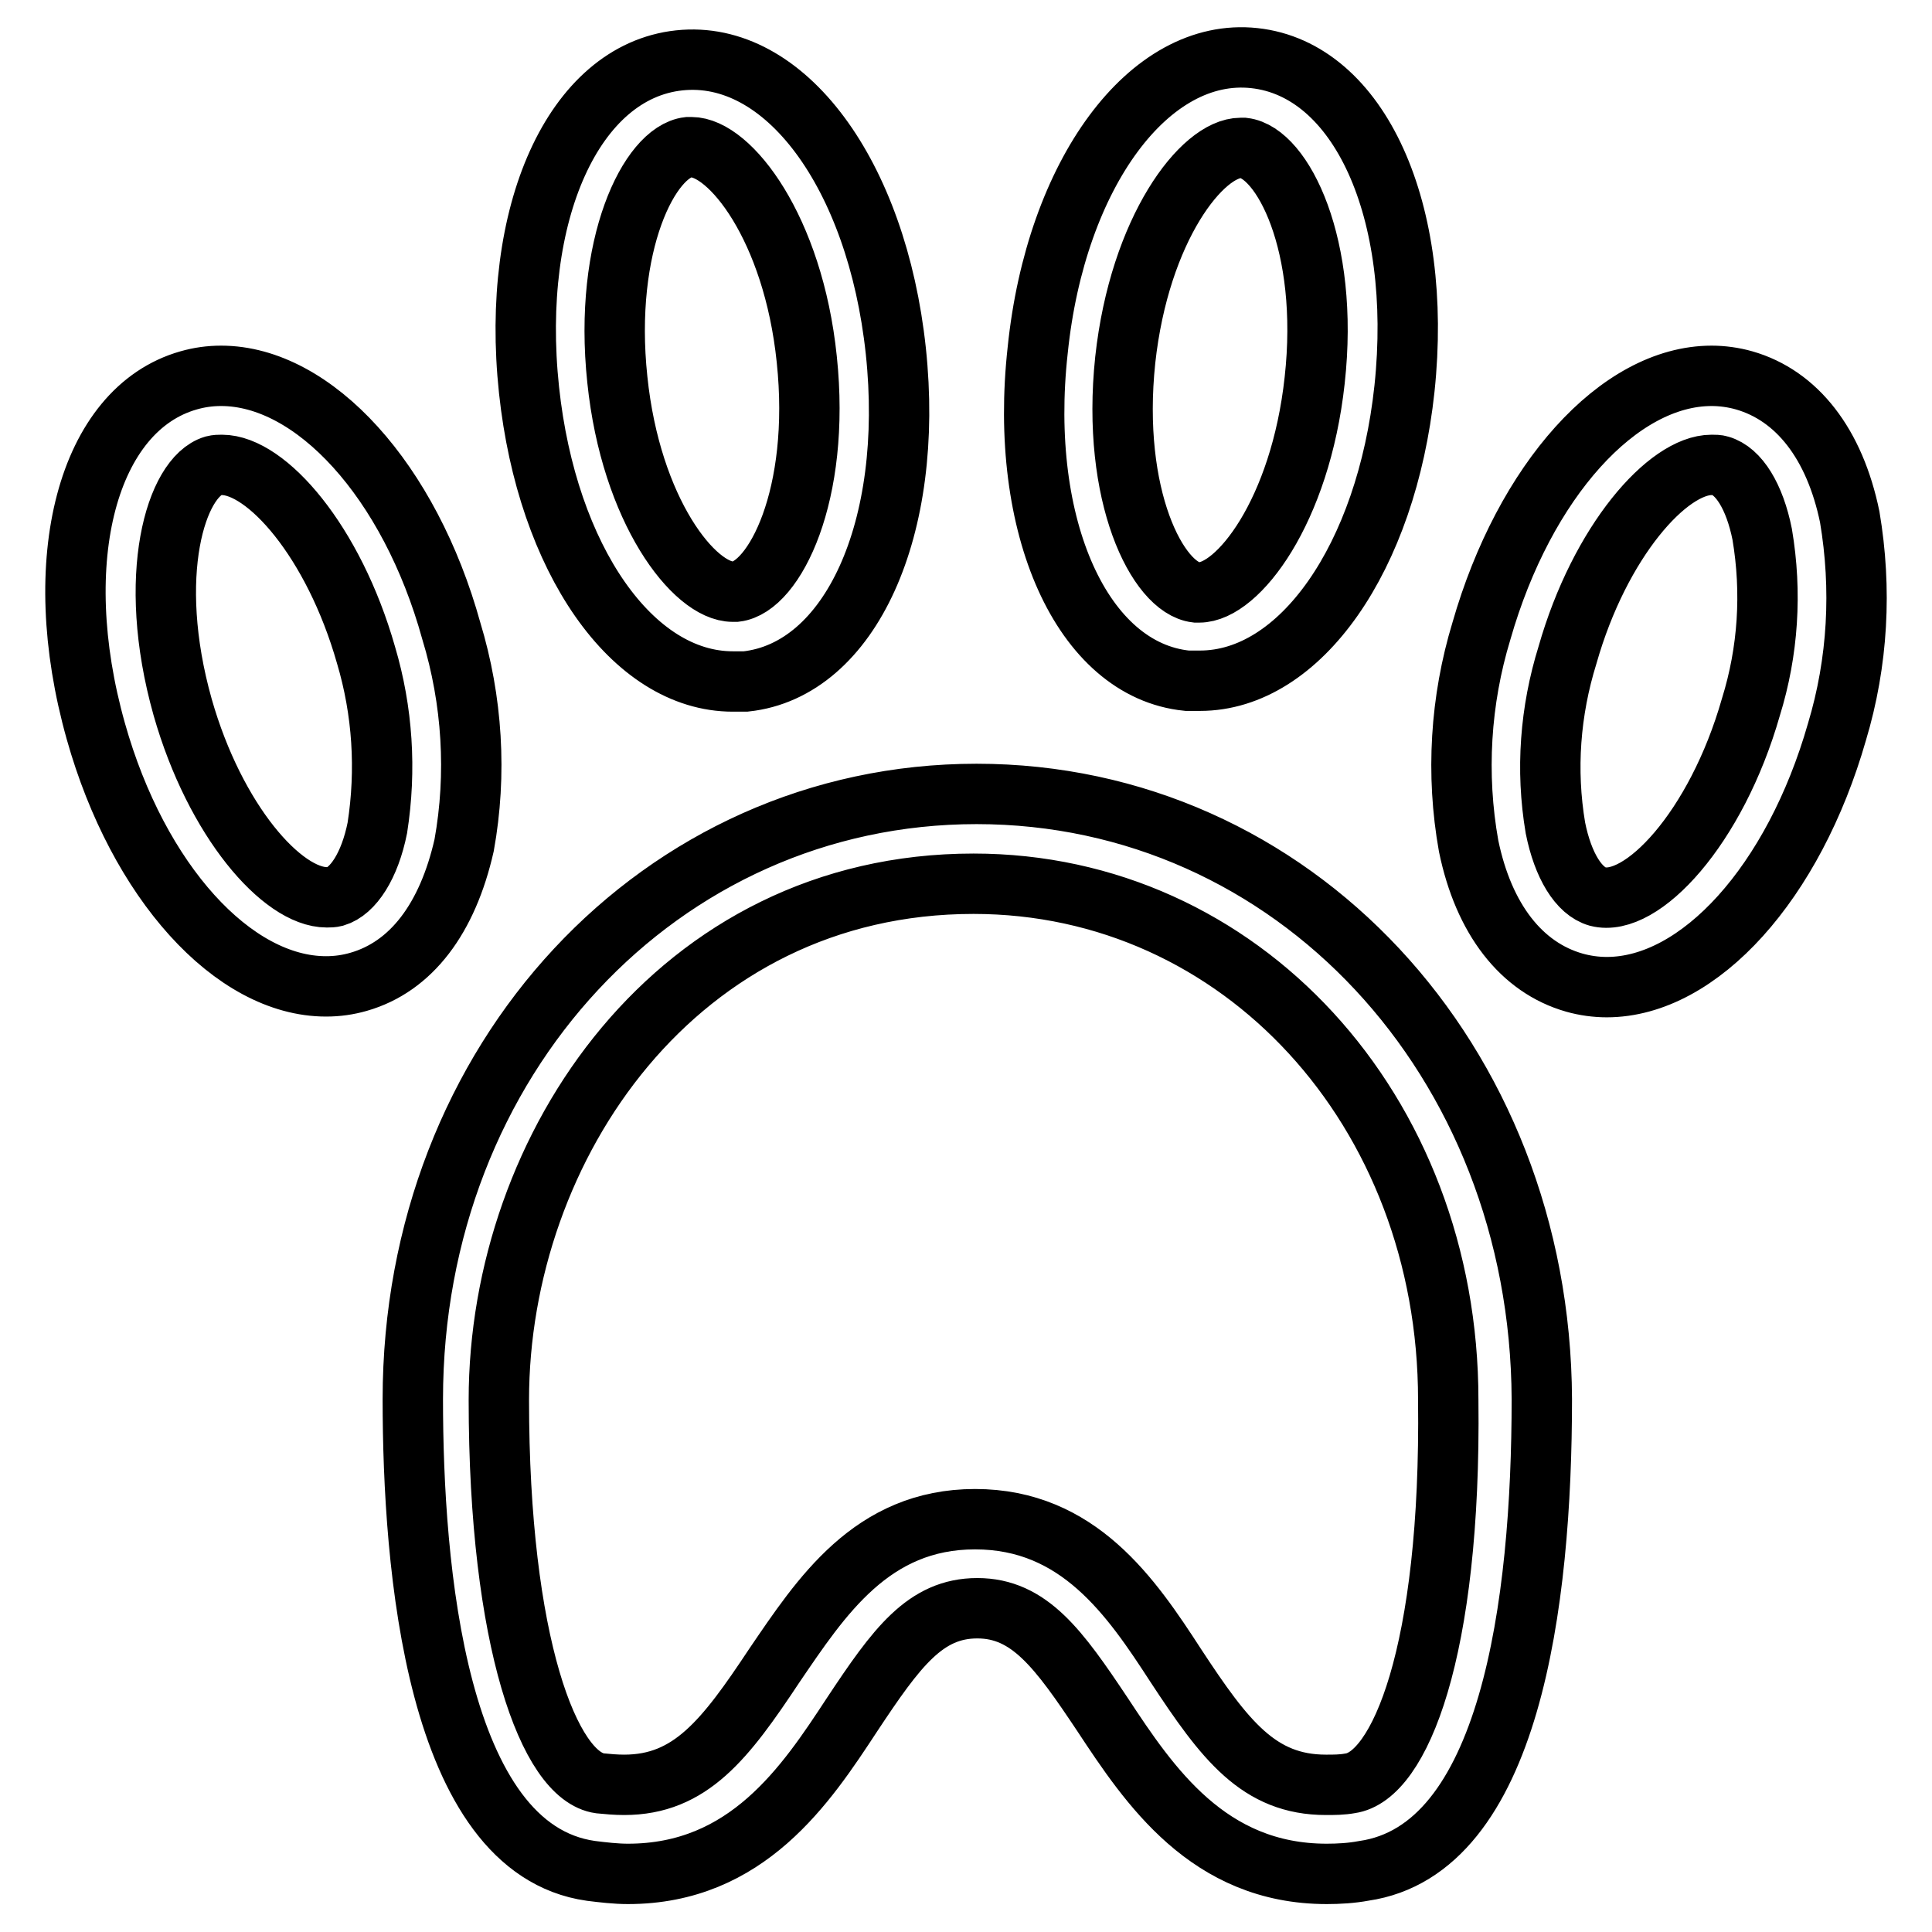 <?xml version="1.0" encoding="utf-8"?>
<!-- Svg Vector Icons : http://www.onlinewebfonts.com/icon -->
<!DOCTYPE svg PUBLIC "-//W3C//DTD SVG 1.1//EN" "http://www.w3.org/Graphics/SVG/1.1/DTD/svg11.dtd">
<svg version="1.1" xmlns="http://www.w3.org/2000/svg" xmlns:xlink="http://www.w3.org/1999/xlink" x="0px" y="0px" viewBox="0 0 256 256" enable-background="new 0 0 256 256" xml:space="preserve">
<g> <path stroke-width="8" fill-opacity="0" stroke="#000000"  d="M129.4,105.2c-41.9,0-74.7,35.2-74.7,80.2c0,22.1,3,59.6,23.6,62.5c1.6,0.2,3.3,0.4,4.9,0.4 c15.8,0,23.6-11.8,29.7-21.1c5.9-8.9,9.7-14.1,16.6-14.1c6.9,0,10.8,5.4,16.6,14.1c6.2,9.4,14,21.1,29.7,21.1 c1.6,0,3.3-0.1,4.9-0.4c19.4-2.8,23.6-35.4,23.6-62.5C204.1,140.4,171.3,105.2,129.4,105.2z M178.9,236.3c-1.1,0.2-2.1,0.2-3.2,0.2 c-8.9,0-13.4-5.9-19.9-15.8c-5.9-9.1-12.9-19.4-26.6-19.4c-13.7,0-20.4,10.3-26.6,19.4c-6.5,9.8-11.1,15.8-19.9,15.8 c-1.1,0-2.2-0.1-3.2-0.2c-6.7-0.9-13.4-18.7-13.4-50.8c0-33.6,23.6-68.4,62.9-68.4c35.4,0,62.9,30,62.9,68.4 C192.3,219,185.4,235.4,178.9,236.3L178.9,236.3z M245.1,68.5c-2-9.7-7-16.1-14-18.1c-1.4-0.4-2.9-0.6-4.3-0.6 c-12.3,0-24.8,13.9-30.5,33.8c-2.8,9.2-3.4,19-1.7,28.5c2,9.7,7,16.1,14,18.1c1.4,0.4,2.9,0.6,4.3,0.6c12.3,0,24.8-13.9,30.5-33.8 C246.2,87.7,246.7,78,245.1,68.5z M232,93.7c-4.6,16.1-14.5,26.6-20.3,25.1c-2.5-0.7-4.6-4.1-5.6-9.1c-1.3-7.7-0.7-15.5,1.6-22.9 c4.3-15.1,13.3-25.2,19.1-25.2c0.4,0,0.8,0,1.1,0.1c2.5,0.7,4.6,4.1,5.6,9.1C234.8,78.5,234.3,86.3,232,93.7L232,93.7z M157.3,90.2 c0.6,0,1.1,0,1.7,0c13.3,0,24.7-16.3,27.1-38.7c2.5-23.6-6-42.3-19.9-43.8c-13.9-1.5-26.3,15.3-28.7,38.7 C134.9,69.8,143.4,88.8,157.3,90.2z M149.1,47.7c1.9-17.4,10.2-28.1,15.3-28.1h0.4c5.1,0.6,11.4,12.8,9.4,30.8 c-1.9,17.4-10.2,28.1-15.3,28.1h-0.4C153.4,77.9,147.2,65.7,149.1,47.7z M59.8,83.6c-5.5-19.9-18.2-33.8-30.5-33.8 c-1.5,0-2.9,0.2-4.3,0.6C11.6,54.2,6.3,74.2,12.7,96.9c5.6,19.9,18.2,33.8,30.5,33.8c1.5,0,2.9-0.2,4.3-0.6c7-2,11.8-8.4,14-18.1 C63.2,102.6,62.6,92.8,59.8,83.6z M50,109.7c-1,5-3.2,8.4-5.6,9.1c-0.4,0.1-0.7,0.1-1.1,0.1c-5.9,0-14.8-10.1-19.1-25.2 c-4.9-17.4-0.9-30.5,4.1-32c0.4-0.1,0.7-0.1,1.1-0.1c5.9,0,14.8,10.1,19.1,25.2C50.7,94.2,51.2,102,50,109.7z M97.1,90.3 c0.6,0,1.1,0,1.7,0c13.9-1.5,22.4-20.3,19.9-43.8C116.2,23.1,104,6.5,90,8C76,9.5,67.6,28.3,70.1,51.7 C72.5,74.1,83.8,90.3,97.1,90.3z M91.2,19.5h0.4c5.1,0,13.5,10.7,15.3,28.1c1.9,18-4.3,30.2-9.4,30.8h-0.4 c-5.1,0-13.5-10.7-15.3-28.1C79.9,32.4,86.1,20.1,91.2,19.5L91.2,19.5z"/></g>
</svg>